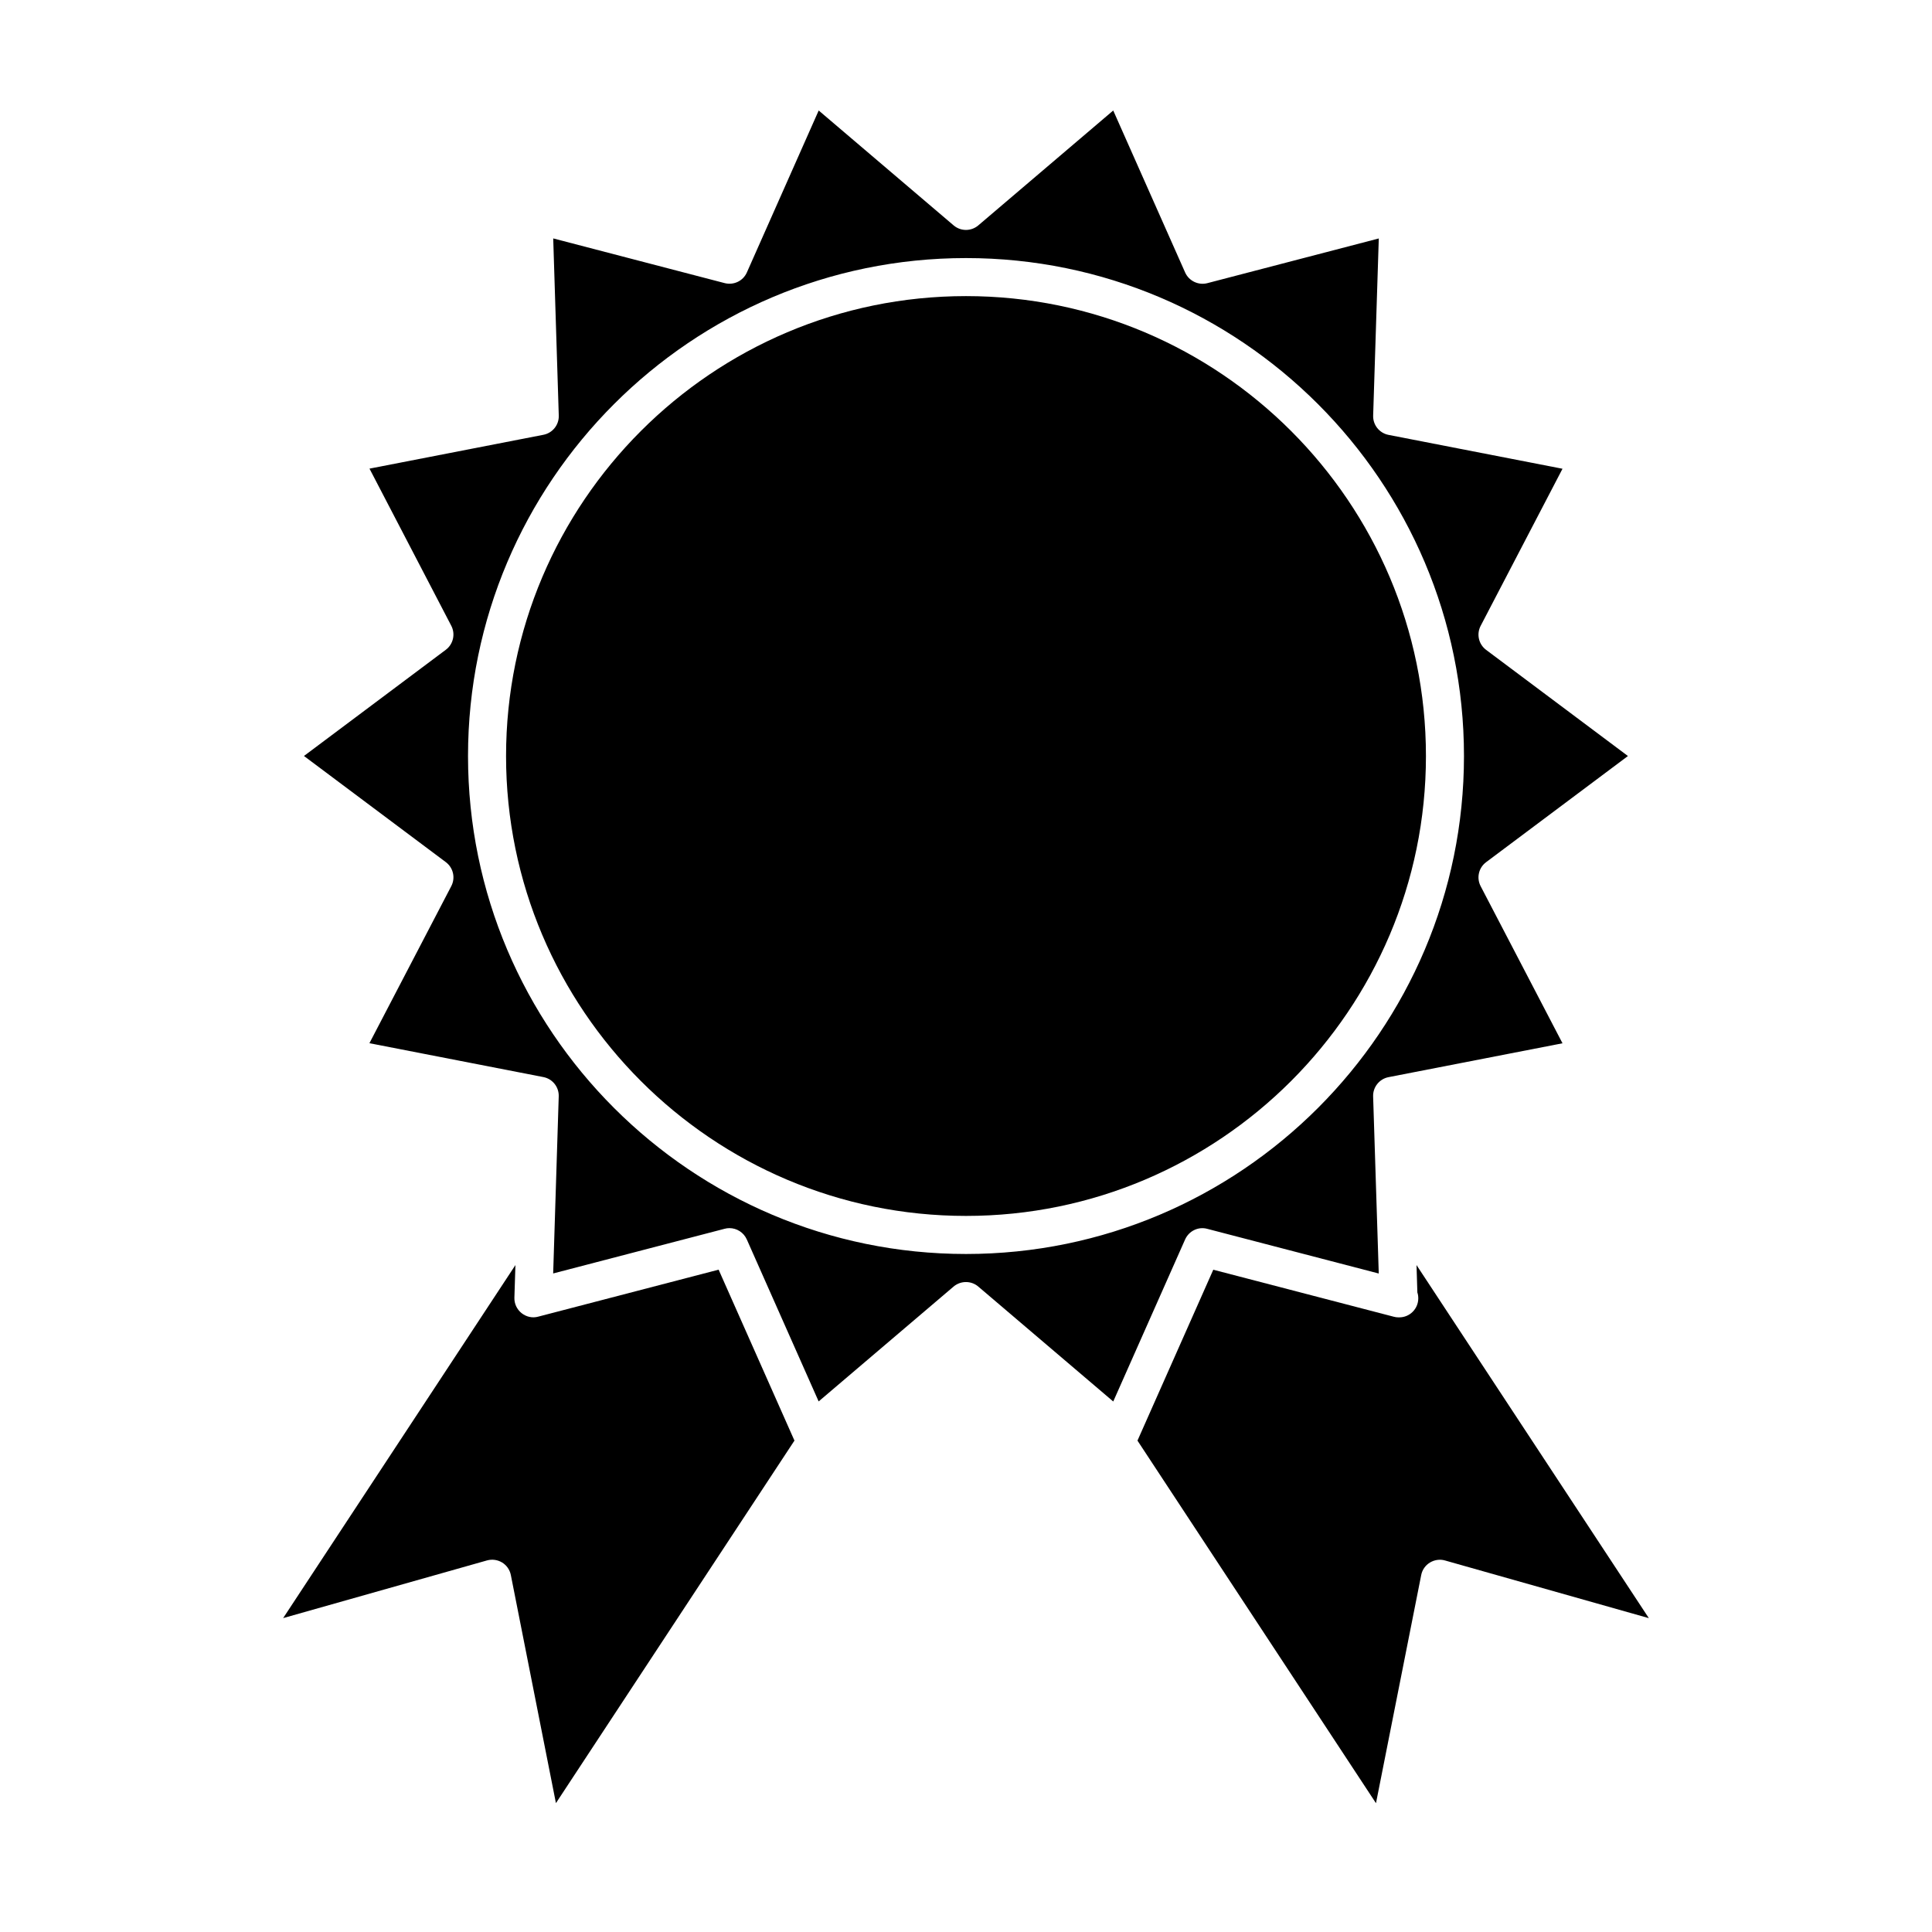 <?xml version="1.0" encoding="UTF-8"?>
<!-- Uploaded to: SVG Repo, www.svgrepo.com, Generator: SVG Repo Mixer Tools -->
<svg fill="#000000" width="800px" height="800px" version="1.1" viewBox="144 144 512 512" xmlns="http://www.w3.org/2000/svg">
 <g>
  <path d="m277.07 558.08c1.199 0.734 2.035 1.934 2.309 3.324l11.949 60.445 63.227-96.105c-0.012-0.031-0.051-0.051-0.07-0.09l-20.043-45.18-47.812 12.453c-1.543 0.434-3.164 0.051-4.414-0.938-1.238-0.996-1.945-2.508-1.895-4.09l0.273-8.645-61.555 93.559 54.02-15.285c1.371-0.383 2.812-0.172 4.012 0.551z"/>
  <path d="m521.89 344.36c0-67.207-54.684-121.89-121.89-121.89s-121.89 54.684-121.89 121.89c-0.004 67.207 54.68 121.87 121.89 121.87 67.207 0 121.89-54.676 121.89-121.87z"/>
  <path d="m403.26 484.96 35.762 30.449 19.043-42.934c1.008-2.258 3.496-3.477 5.875-2.82l45.445 11.84-1.492-46.926c-0.082-2.469 1.652-4.637 4.07-5.109l46.117-8.977-21.695-41.637c-1.137-2.188-0.535-4.875 1.449-6.359l37.586-28.133-37.586-28.133c-1.977-1.48-2.59-4.172-1.449-6.359l21.695-41.637-46.109-8.977c-2.418-0.473-4.152-2.629-4.07-5.109l1.492-46.945-45.445 11.848c-2.348 0.613-4.867-0.574-5.875-2.832l-19.055-42.926-35.762 30.449c-1.883 1.602-4.656 1.602-6.531 0l-35.762-30.449-19.035 42.914c-0.996 2.258-3.465 3.438-5.875 2.832l-45.445-11.848 1.473 46.945c0.082 2.469-1.641 4.625-4.07 5.098l-46.09 8.969 21.676 41.645c1.137 2.188 0.523 4.875-1.449 6.359l-37.594 28.145 37.594 28.133c1.977 1.48 2.59 4.172 1.449 6.359l-21.695 41.625 46.098 8.977c2.43 0.473 4.152 2.641 4.07 5.109l-1.473 46.934 45.434-11.84c0.422-0.121 0.848-0.172 1.27-0.172 1.953 0 3.777 1.137 4.606 2.992l19.043 42.934 35.77-30.449c1.891-1.586 4.672-1.586 6.543 0.016zm-135.23-140.6c0-72.77 59.199-131.97 131.97-131.97s131.97 59.199 131.97 131.97c0 72.762-59.199 131.96-131.97 131.96-72.773 0-131.97-59.207-131.97-131.96z"/>
  <path d="m520.63 561.42c0.262-1.391 1.109-2.59 2.309-3.324 1.199-0.727 2.68-0.945 4-0.555l54.02 15.285-61.566-93.566 0.223 7.254c0.172 0.492 0.242 1.02 0.242 1.562 0 2.781-2.258 5.039-5.039 5.039h-0.203c-0.422 0-0.848-0.051-1.27-0.172l-47.812-12.453-20.043 45.18c-0.02 0.031-0.051 0.051-0.059 0.09l63.219 96.105z"/>
 </g>
</svg>